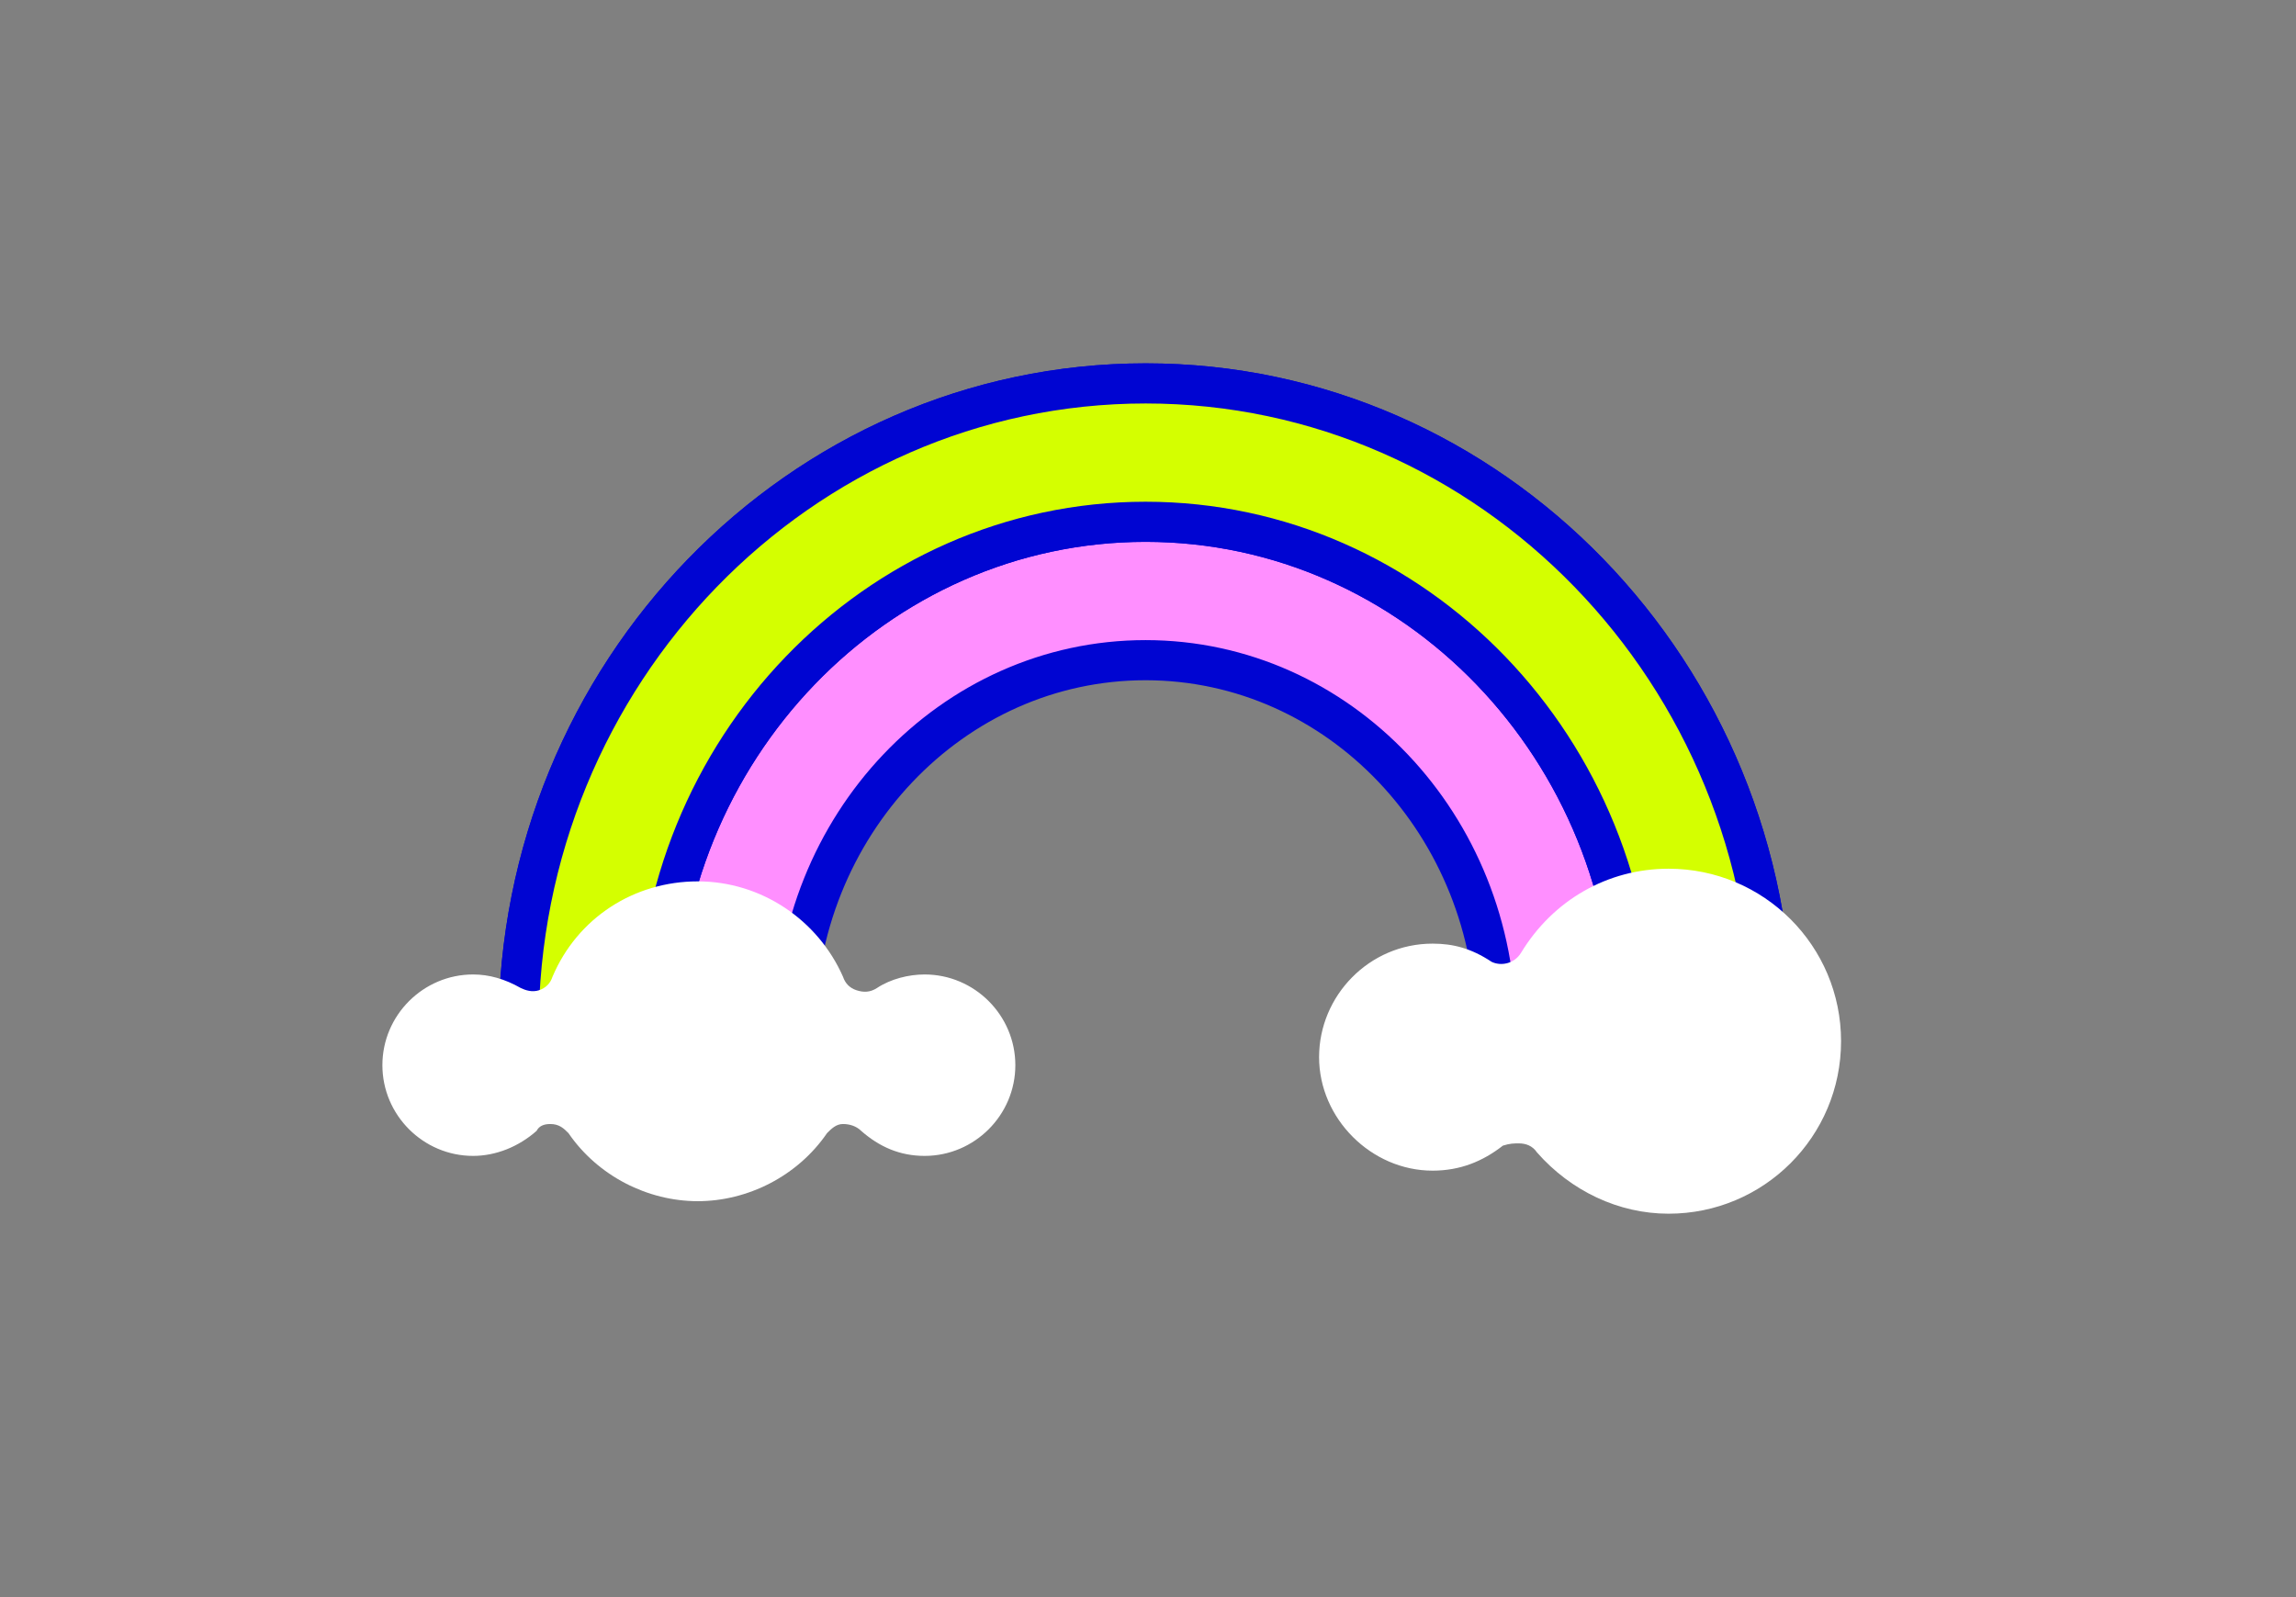 <?xml version="1.0" encoding="utf-8"?>
<!-- Generator: Adobe Illustrator 27.5.0, SVG Export Plug-In . SVG Version: 6.00 Build 0)  -->
<svg version="1.1" id="Layer_1" xmlns="http://www.w3.org/2000/svg" xmlns:xlink="http://www.w3.org/1999/xlink" x="0px" y="0px"
	 viewBox="0 0 154.13 107.22" style="enable-background:new 0 0 154.13 107.22;" xml:space="preserve">
<rect x="0" y="0" width="154.13" height="107.22" fill="#808080" stroke="none"/>
<style type="text/css">
	.st0{fill:none;stroke:#FF8FFF;stroke-width:7.275;stroke-linecap:round;stroke-linejoin:round;stroke-miterlimit:10;}
	.st1{fill:#FFFFFF;stroke:#0005D2;stroke-width:2.694;stroke-linecap:round;stroke-linejoin:round;stroke-miterlimit:10;}
	.st2{fill:#FFFFFF;stroke:#0005D2;stroke-width:2.864;stroke-linecap:round;stroke-linejoin:round;stroke-miterlimit:10;}
	.st3{fill:#D4FF00;stroke:#1C00FA;stroke-width:2.694;stroke-linecap:round;stroke-linejoin:round;stroke-miterlimit:10;}
	.st4{fill:#FF8FFF;stroke:#1C00FA;stroke-width:2.694;stroke-linecap:round;stroke-linejoin:round;stroke-miterlimit:10;}
	.st5{fill:#EF4AF0;stroke:#1C00FA;stroke-width:2.694;stroke-linecap:round;stroke-linejoin:round;stroke-miterlimit:10;}
	.st6{fill:#FFFFFF;}
	.st7{fill:none;stroke:#0005D2;stroke-width:2.694;stroke-linecap:round;stroke-linejoin:round;stroke-miterlimit:10;}
	.st8{fill:#FF8FFF;stroke:#0005D2;stroke-width:2.694;stroke-linecap:round;stroke-linejoin:round;stroke-miterlimit:10;}
	.st9{fill:#D4FF00;stroke:#0005D2;stroke-width:2.694;stroke-linecap:round;stroke-linejoin:round;stroke-miterlimit:10;}
	.st10{fill:#FF8FFF;}
	.st11{clip-path:url(#SVGID_00000096047477780320491400000002266080179409221782_);}
	.st12{fill:#FFFFFF;stroke:#1C00FA;stroke-width:2.694;stroke-linecap:round;stroke-linejoin:round;stroke-miterlimit:10;}
	.st13{fill:#1C00FA;}
</style>
<g>
	<g>
		<path class="st7" d="M44.09,69.11c0-18.79,14.72-34.08,32.81-34.08s32.81,15.29,32.81,34.08h9.29c0-23.91-18.88-43.37-42.09-43.37
			S34.81,45.2,34.81,69.11H44.09z"/>
		<path class="st8" d="M53.38,69.11c0-13.69,10.53-24.79,23.52-24.79s23.52,11.1,23.52,24.79l9.29,0
			c0-18.79-14.72-34.08-32.81-34.08S44.09,50.32,44.09,69.11L53.38,69.11z"/>
		<path class="st9" d="M44.09,69.11c0-18.79,14.72-34.08,32.81-34.08s32.81,15.29,32.81,34.08h9.29c0-23.91-18.88-43.37-42.09-43.37
			S34.81,45.2,34.81,69.11H44.09z"/>
	</g>
	<path class="st6" d="M101.96,76.76c0.46,0,0.91,0.15,1.22,0.61c2.28,2.59,5.48,4.11,8.83,4.11c6.4,0,11.58-5.18,11.58-11.58
		s-5.18-11.58-11.58-11.58c-4.11,0-7.77,2.13-9.9,5.64c-0.46,0.76-1.37,0.91-1.98,0.61c-1.37-0.91-2.59-1.22-3.96-1.22
		c-4.26,0-7.62,3.5-7.62,7.62s3.5,7.62,7.62,7.62c1.83,0,3.35-0.61,4.72-1.68C101.35,76.76,101.65,76.76,101.96,76.76z"/>
	<path class="st6" d="M36.94,75.46L36.94,75.46c0.61,0,0.91,0.3,1.22,0.61c1.98,2.89,5.33,4.57,8.68,4.57s6.7-1.68,8.68-4.57
		c0.3-0.3,0.61-0.61,1.07-0.61c0.46,0,0.91,0.15,1.22,0.46c1.22,1.07,2.59,1.68,4.26,1.68c3.35,0,6.09-2.74,6.09-6.09
		s-2.74-6.09-6.09-6.09c-1.07,0-2.28,0.3-3.2,0.91c-0.46,0.3-0.91,0.3-1.37,0.15c-0.46-0.15-0.76-0.46-0.91-0.91
		c-1.68-3.81-5.48-6.4-9.75-6.4s-8.07,2.44-9.75,6.4c-0.15,0.46-0.46,0.76-0.91,0.91c-0.46,0.15-0.91,0-1.22-0.15
		c-1.07-0.61-2.13-0.91-3.2-0.91c-3.35,0-6.09,2.74-6.09,6.09s2.74,6.09,6.09,6.09c1.52,0,3.05-0.61,4.26-1.68
		C36.18,75.61,36.48,75.46,36.94,75.46z"/>
</g>
</svg>
